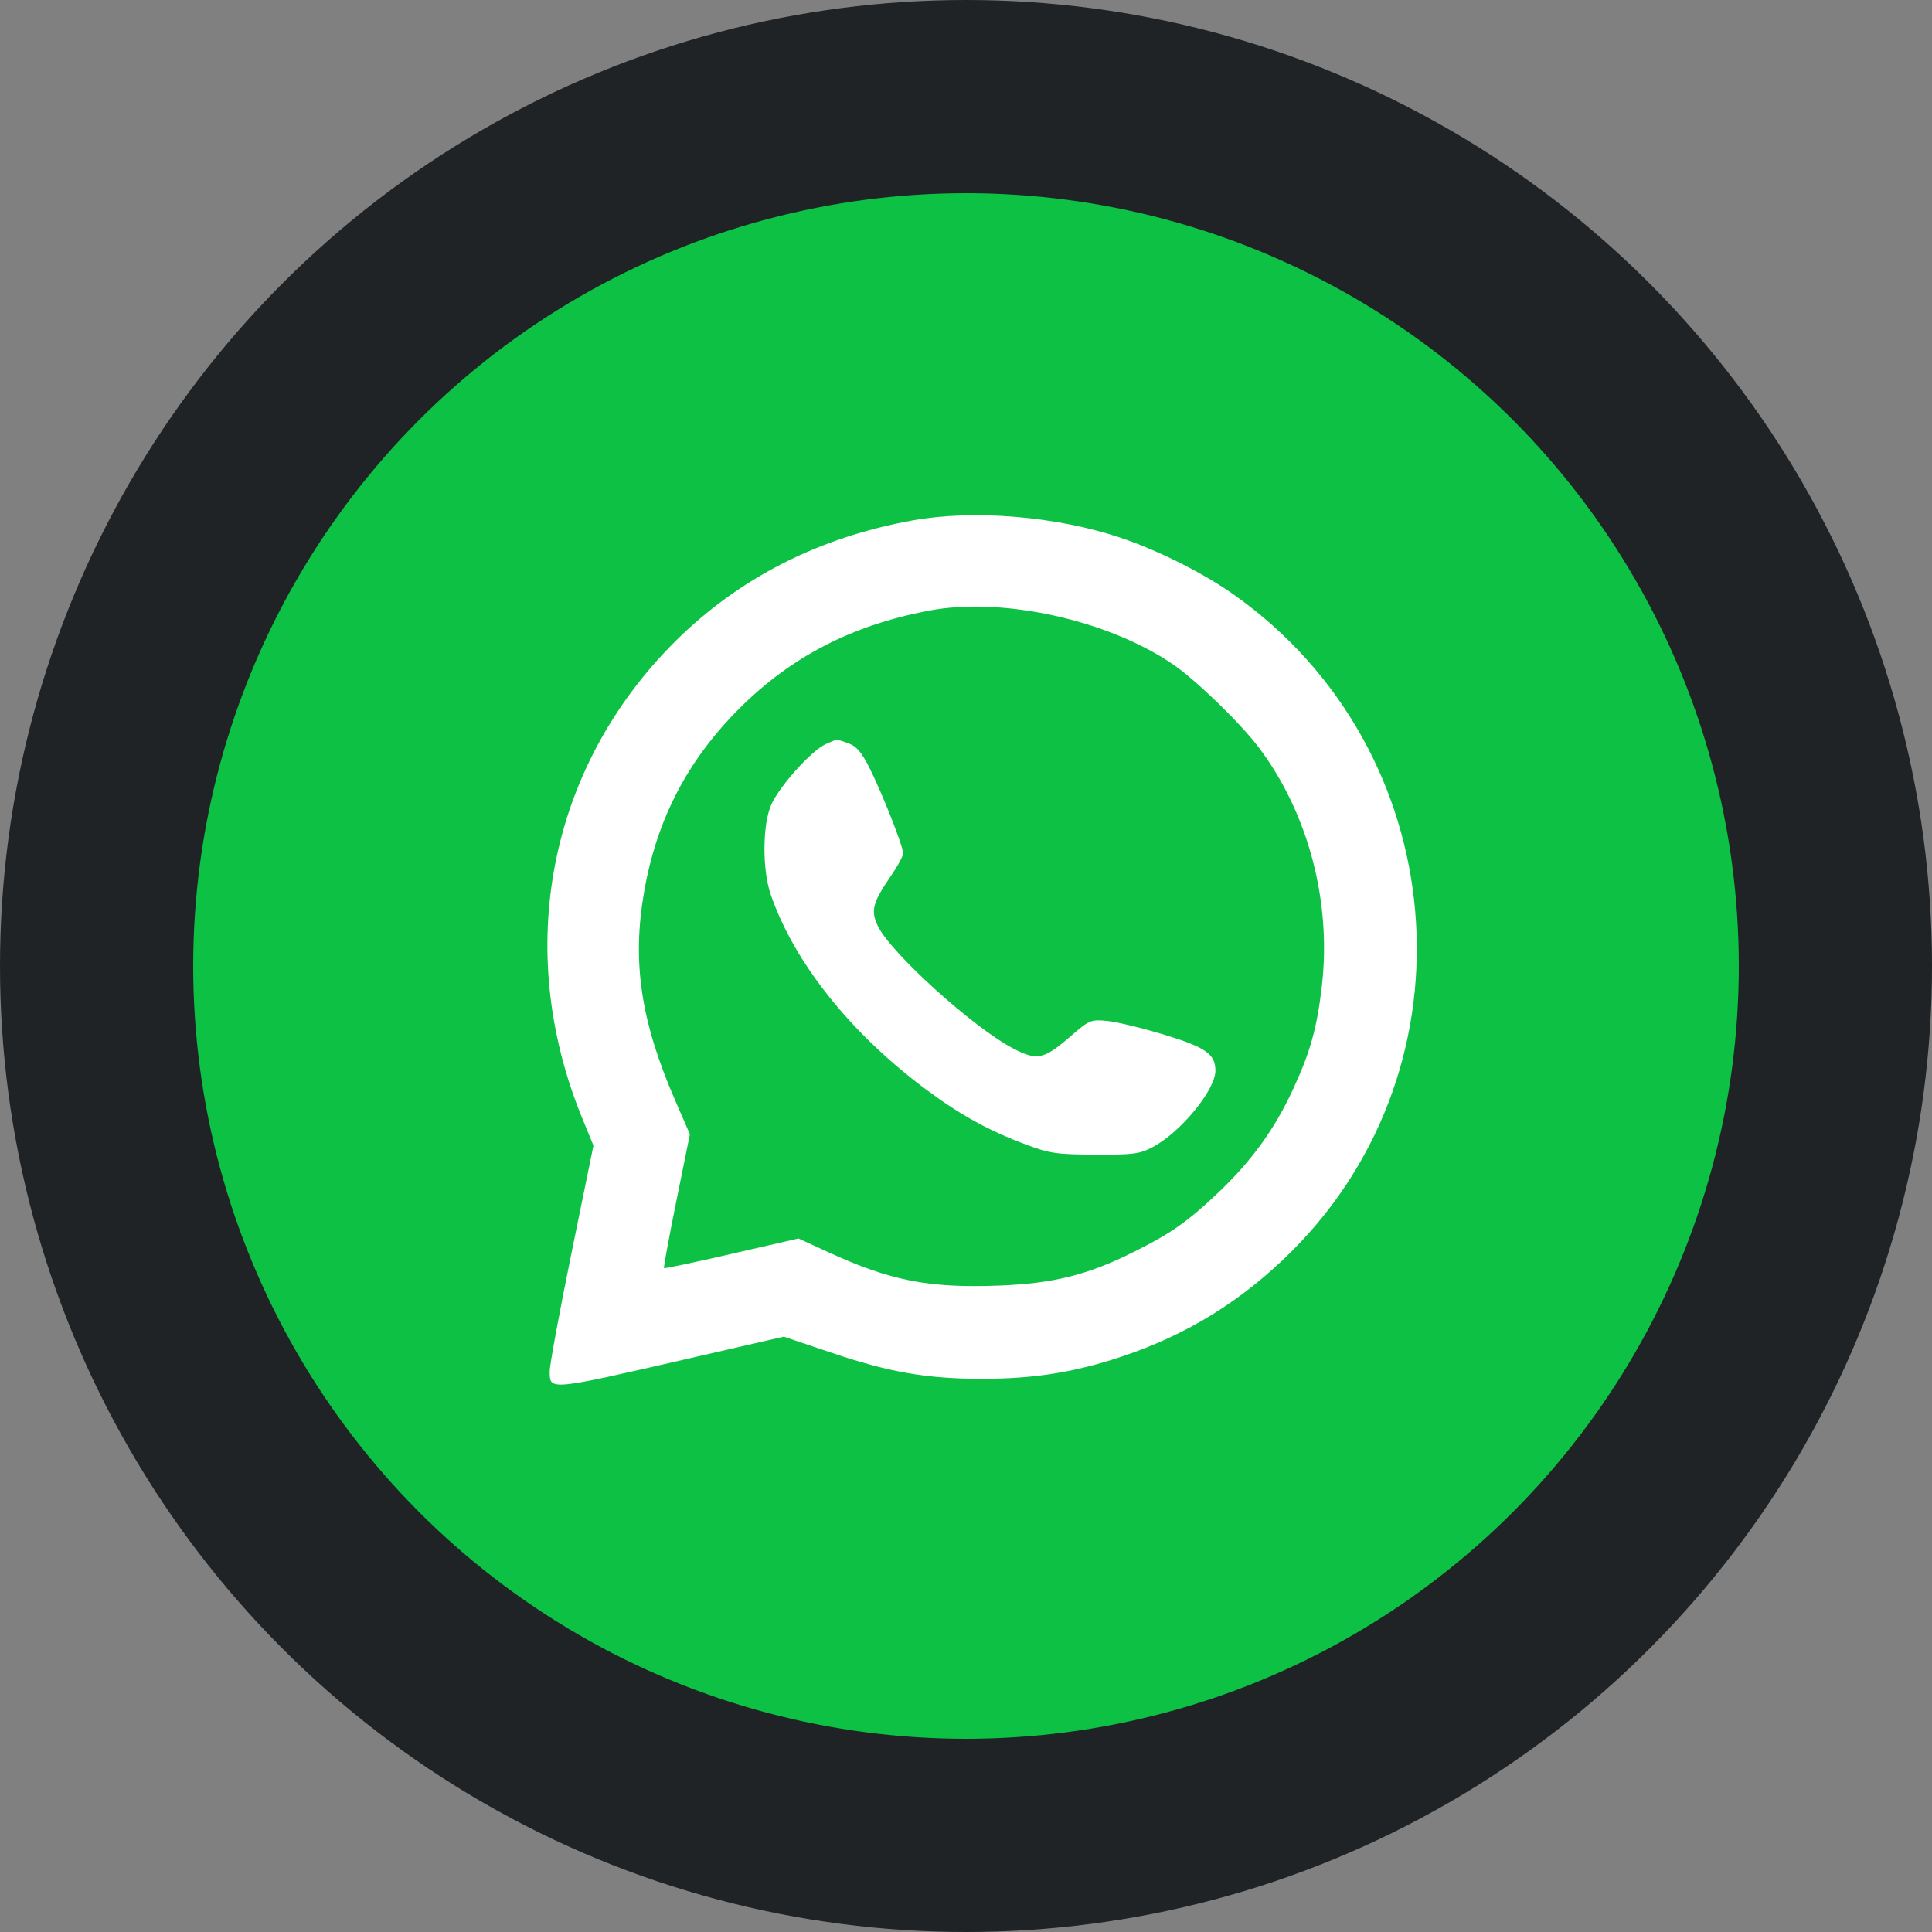 <?xml version="1.0" encoding="UTF-8"?> <svg xmlns="http://www.w3.org/2000/svg" width="60" height="60" viewBox="0 0 60 60" fill="none"><rect x="0" y="0" width="60" height="60" fill="#808080" stroke="none"/><circle cx="30" cy="30" r="27" fill="#0CC143" stroke="#1F2325" stroke-width="6"></circle><path fill-rule="evenodd" clip-rule="evenodd" d="M28.336 16.163C25.422 16.689 22.936 17.959 20.959 19.929C17.036 23.84 15.936 29.479 18.075 34.71L18.43 35.576L17.751 38.9C17.378 40.729 17.072 42.384 17.072 42.579C17.072 43.194 17.001 43.201 21.533 42.157L24.342 41.511L25.796 42.002C27.62 42.619 28.776 42.82 30.499 42.82C32.112 42.82 33.36 42.622 34.834 42.131C36.864 41.454 38.567 40.401 40.102 38.873C45.951 33.048 45.103 23.275 38.332 18.477C37.374 17.798 35.958 17.087 34.782 16.694C32.794 16.03 30.235 15.819 28.336 16.163ZM28.842 18.965C26.459 19.42 24.584 20.387 22.975 21.989C21.355 23.602 20.399 25.438 20.005 27.689C19.624 29.865 19.897 31.709 20.964 34.164L21.425 35.226L21.007 37.289C20.777 38.423 20.604 39.366 20.621 39.383C20.639 39.401 21.586 39.201 22.726 38.938L24.798 38.462L25.704 38.879C27.648 39.773 28.826 40.006 31 39.926C32.708 39.863 33.78 39.596 35.218 38.876C36.37 38.3 36.876 37.945 37.817 37.054C38.849 36.077 39.563 35.098 40.13 33.885C40.69 32.687 40.899 31.942 41.053 30.606C41.354 27.997 40.624 25.244 39.096 23.218C38.525 22.461 37.152 21.129 36.438 20.639C34.415 19.252 31.129 18.528 28.842 18.965ZM25.649 23.107C25.216 23.295 24.229 24.387 23.958 24.977C23.677 25.591 23.667 27.006 23.939 27.792C24.665 29.891 26.411 32.083 28.741 33.821C29.818 34.625 30.709 35.116 31.885 35.554C32.599 35.821 32.825 35.853 34.016 35.858C35.207 35.863 35.397 35.838 35.805 35.62C36.671 35.16 37.746 33.848 37.746 33.252C37.746 32.735 37.446 32.525 36.145 32.13C35.472 31.925 34.682 31.735 34.389 31.706C33.873 31.657 33.836 31.672 33.235 32.193C32.413 32.904 32.205 32.947 31.465 32.561C30.227 31.916 27.656 29.588 27.259 28.753C27.035 28.284 27.105 28.02 27.666 27.207C27.876 26.902 28.048 26.585 28.048 26.501C28.048 26.285 27.386 24.605 27 23.843C26.747 23.343 26.595 23.169 26.332 23.078C26.145 23.012 25.987 22.961 25.981 22.963C25.975 22.966 25.826 23.03 25.649 23.107Z" fill="white"></path></svg> 